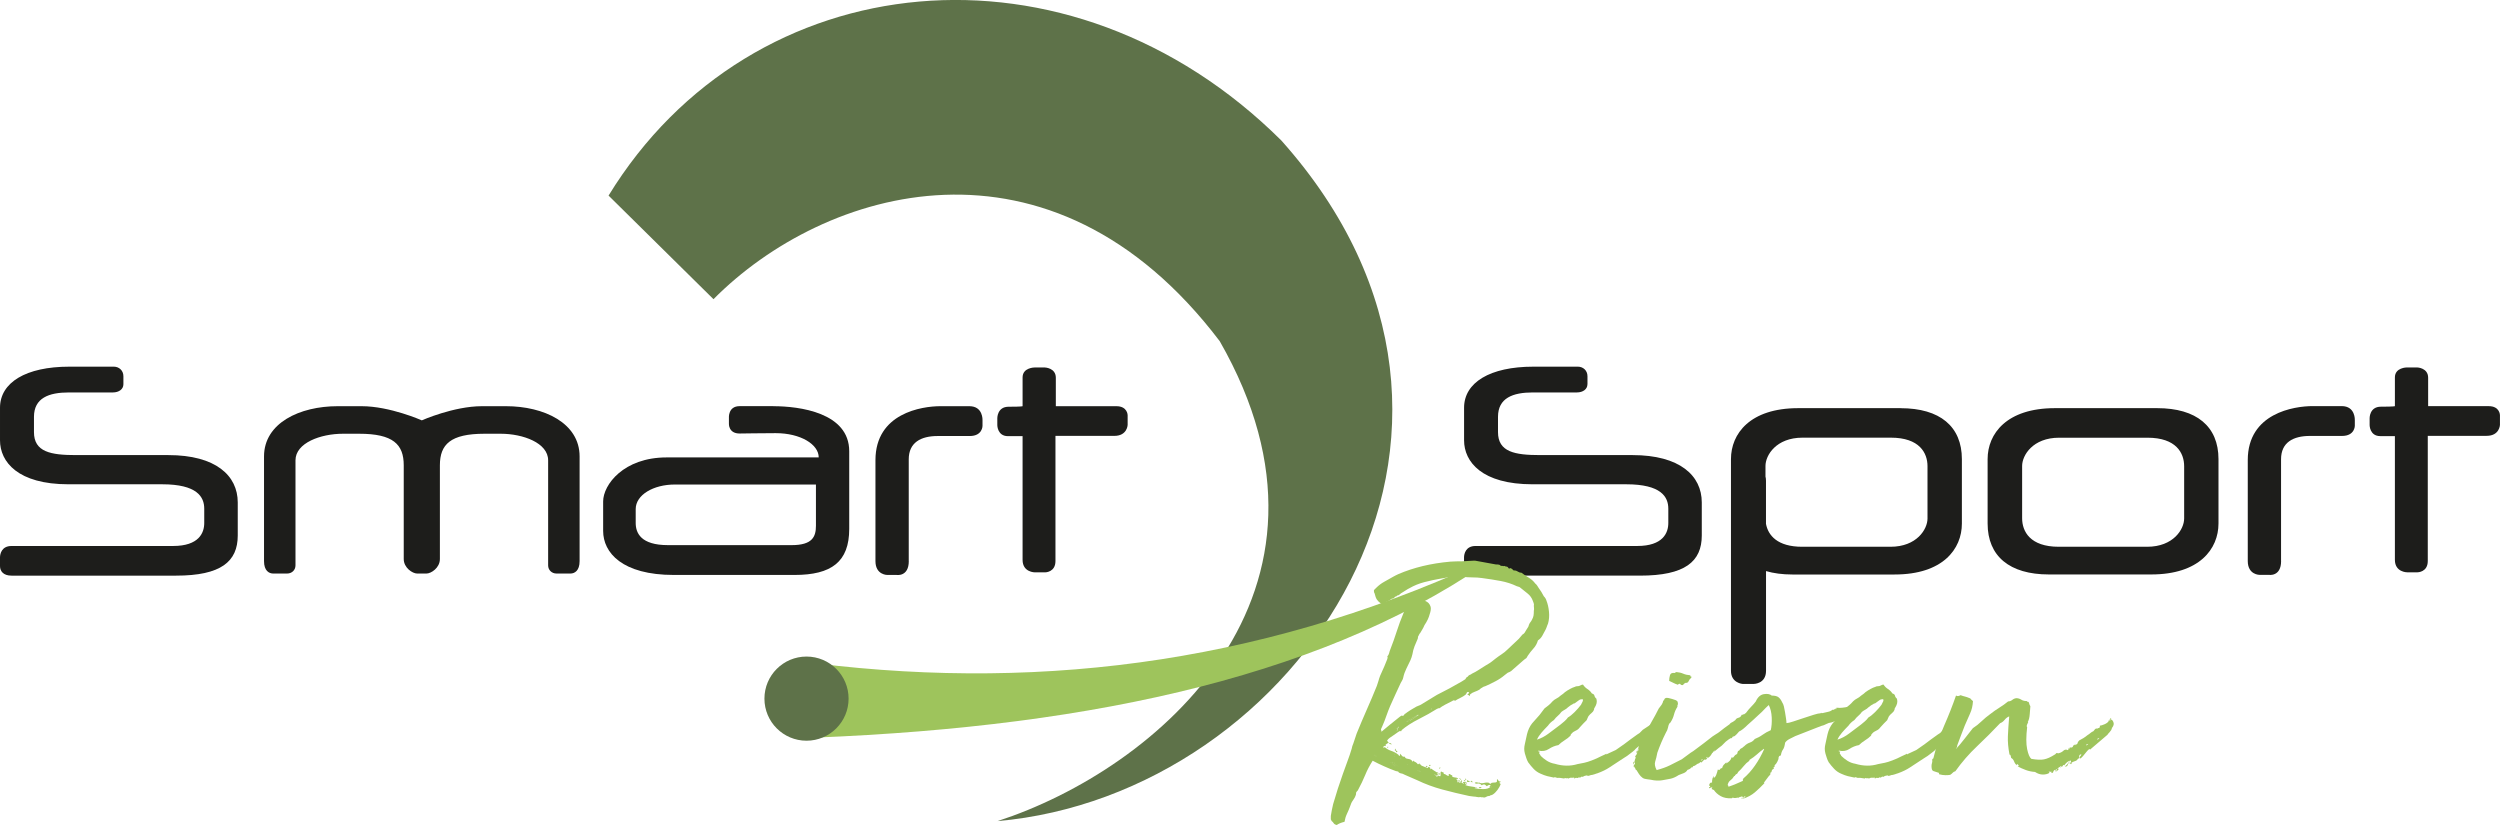 <?xml version="1.0" encoding="UTF-8"?>
<svg xmlns="http://www.w3.org/2000/svg" id="Ebene_1" version="1.1" viewBox="0 0 549 181.15">
  <path d="M27.1,84.41v-1.79c0-1.27-.97-2.1-2.1-2.1h-9.77c-9.55,0-15.23,3.48-15.23,9.03v7.14c0,4.75,3.94,9.66,15.02,9.66h20.59c7.67,0,9.24,2.76,9.24,5.36v3.15c0,2.17-1.18,5.04-6.83,5.04H2.52c-2.15,0-2.52,1.73-2.52,2.52v1.89c0,1.1.72,2.1,2.52,2.1h36.14c9.87,0,13.55-3.09,13.55-8.82v-7.25c0-5.91-4.85-10.4-15.23-10.4h-20.28c-5.57,0-9.24-.69-9.24-5.04v-3.36c0-4.14,3.26-5.36,7.67-5.36h9.66c1.31,0,2.31-.7,2.31-1.79Z" fill="#1d1d1b"></path>
  <path d="M92.64,125.95h1.01c1.01,0,2.95-1.24,2.95-3.19s0-15.19,0-20.59c0-4.58,2.33-6.92,9.79-6.92,2.02,0,1.48,0,3.57,0,4.9,0,10.41,2.02,10.41,5.83,0,3.81,0,22.07,0,23.08s.78,1.79,1.86,1.79h3.03c.93,0,2.02-.62,2.02-2.72s0-15.66,0-23-7.85-11.03-16.16-11.03c-4.12,0-2.1,0-5.28,0-6.22,0-13.21,3.11-13.21,3.11,0,0-6.99-3.11-13.21-3.11h-5.28c-8.31,0-16.16,3.69-16.16,11.03v23c0,2.1,1.09,2.72,2.02,2.72h3.03c1.09,0,1.86-.78,1.86-1.79v-23.08c0-3.81,5.52-5.83,10.41-5.83h3.57c7.46,0,9.79,2.33,9.79,6.92v20.59c0,1.94,1.94,3.19,2.95,3.19s1.01,0,1.01,0Z" fill="#1d1d1b"></path>
  <path d="M169.81,89.19h-7.38c-2.59,0-2.36,2.6-2.36,2.6v1.22s-.15,2.19,2.36,2.19c2.97,0,2.51-.08,7.92-.08s9.44,2.44,9.44,5.33h-33.41c-9.44,0-13.93,6.01-13.93,9.67v6.47c0,4.79,4.19,9.67,15.53,9.67h26.49c8.14,0,12.02-2.89,12.02-10.12v-17.05c0-8.49-10.96-9.89-16.67-9.89ZM179.18,115.45c0,2.4-.76,4.26-5.33,4.26h-27.17c-5.94,0-7.08-2.66-7.08-4.87v-3.04c0-3.12,3.88-5.4,8.6-5.4h30.98v9.06Z" fill="#1d1d1b"></path>
  <path d="M199.56,123.22v-22.36c0-3.65,2.62-5.11,6.36-5.11h7.04c2.8,0,2.8-2.22,2.8-2.22v-1.25s.16-3.08-2.89-3.08h-6.36c-4.07,0-14.26,1.53-14.26,11.85v22.17c0,3.06,2.6,3.04,2.6,3.04h2.02s2.7.46,2.7-3.04Z" fill="#1d1d1b"></path>
  <path d="M224.56,89.2v-6.31c0-2.19,2.63-2.19,2.63-2.19h2.26s2.41.07,2.41,2.26v6.24h13.29c2.48,0,2.48,1.99,2.48,1.99v2.12s-.07,2.41-2.92,2.41h-12.93v27.49c0,2.48-2.26,2.48-2.26,2.48h-2.26s-2.7.01-2.7-2.74v-27.17h-3.21c-2.34,0-2.34-2.41-2.34-2.41v-1.53s-.04-2.52,2.48-2.52c3.07,0,3.07-.12,3.07-.12Z" fill="#1d1d1b"></path>
  <path d="M500.92,123.2v-22.36c0-3.65,2.62-5.11,6.36-5.11h7.04c2.8,0,2.8-2.22,2.8-2.22v-1.25s.16-3.08-2.89-3.08h-6.36c-4.07,0-14.26,1.53-14.26,11.85v22.17c0,3.06,2.6,3.04,2.6,3.04h2.02s2.7.46,2.7-3.04Z" fill="#1d1d1b"></path>
  <path d="M525.92,89.19v-6.31c0-2.19,2.63-2.19,2.63-2.19h2.26s2.41.07,2.41,2.26v6.24h13.29c2.48,0,2.48,1.99,2.48,1.99v2.12s-.07,2.41-2.92,2.41h-12.93v27.49c0,2.48-2.26,2.48-2.26,2.48h-2.26s-2.7.01-2.7-2.74v-27.17h-3.21c-2.34,0-2.34-2.41-2.34-2.41v-1.53s-.04-2.52,2.48-2.52c3.07,0,3.07-.12,3.07-.12Z" fill="#1d1d1b"></path>
  <path d="M473.72,89.63h-22.47c-10.58,0-14.77,5.6-14.77,11.19v14.14c0,7.17,4.81,11.19,13.46,11.19h22.47c10.58,0,14.77-5.6,14.77-11.19v-14.14c0-7.17-4.81-11.19-13.46-11.19ZM479.64,105.29v8.57c0,2.36-2.36,6.21-8.13,6.21h-19.4c-6.31,0-8.05-3.37-8.05-6.27v-11.47c0-2.36,2.36-6.21,8.13-6.21h19.4c6.31,0,8.05,3.37,8.05,6.27v2.91Z" fill="#1d1d1b"></path>
  <path d="M417.36,89.63h-22.47c-10.58,0-14.77,5.6-14.77,11.19v46.49c0,2.71,2.56,2.88,2.56,2.88h2.45s2.69,0,2.69-2.88v-21.9c1.67.49,3.6.75,5.77.75h22.47c10.58,0,14.77-5.59,14.77-11.19v-14.14c0-7.17-4.81-11.19-13.46-11.19ZM423.28,105.29v8.57c0,2.36-2.36,6.21-8.13,6.21h-19.4c-5.42,0-7.47-2.49-7.94-5.04v-9.47c0-.35-.04-.65-.11-.92v-2.32c0-2.36,2.36-6.21,8.13-6.21h19.4c6.31,0,8.05,3.37,8.05,6.27v2.91Z" fill="#1d1d1b"></path>
  <path d="M219.01,180.33c35.1-11.37,80.52-50.11,48.84-105.41-37.15-48.96-86.93-33.66-111.17-9.22l-23.04-22.75c31.39-51.26,101.23-58.32,147.74-12.1,57.6,64.55,3.46,143.71-62.38,149.47Z" fill="#5e7249"></path>
  <path d="M329.46,121.54c-49.14,23.52-99.31,30.4-150.28,24.14v16.29c61.45-2.47,113.7-13.86,150.28-40.43Z" fill="#9ec45c"></path>
  <circle cx="177.11" cy="153.42" r="9.24" fill="#5e7249"></circle>
  <path d="M348.61,84.41v-1.79c0-1.27-.97-2.1-2.1-2.1h-9.77c-9.55,0-15.23,3.48-15.23,9.03v7.14c0,4.75,3.94,9.66,15.02,9.66h20.59c7.67,0,9.24,2.76,9.24,5.36v3.15c0,2.17-1.18,5.04-6.83,5.04h-35.51c-2.15,0-2.52,1.73-2.52,2.52v1.89c0,1.1.72,2.1,2.52,2.1h36.14c9.87,0,13.55-3.09,13.55-8.82v-7.25c0-5.91-4.85-10.4-15.23-10.4h-20.28c-5.57,0-9.24-.69-9.24-5.04v-3.36c0-4.14,3.26-5.36,7.67-5.36h9.66c1.31,0,2.31-.7,2.31-1.79Z" fill="#1d1d1b"></path>
  <g>
    <path d="M328.68,123.91c.1.05.2.07.32.07s.23.03.32.07l.29.22h.29c.09,0,.18.01.25.04.07.03.15.01.25-.04.1.1.22.14.36.14s.26.05.36.14c.05.05.12.14.22.29.09.05.17.04.21-.04s.14-.06.29.04c.1,0,.19.06.29.18.09.12.19.2.29.25h.29c.24.05.47.14.68.29.22.14.47.22.75.22.48.38,1,.74,1.58,1.08.57.34,1.05.77,1.43,1.29.14.1.27.24.4.43.12.19.23.36.32.5.43.57.81,1.2,1.15,1.86.29.29.48.6.57.93.29.72.48,1.54.57,2.48s.02,1.81-.22,2.62c-.05.1-.1.2-.14.32-.05.12-.1.25-.14.39-.05.14-.1.26-.14.36-.05.1-.1.19-.14.29-.24.48-.48.92-.72,1.33-.24.41-.55.73-.93.97-.19.67-.51,1.26-.97,1.76-.46.5-.87,1.04-1.26,1.61l-.29.5-.5.36-2.87,2.51c-.14.1-.26.17-.36.21-.1.05-.22.1-.36.14l-.65.5c-.62.53-1.29.98-2.01,1.36-.72.38-1.46.74-2.22,1.08-.38.1-.65.22-.79.36-.14.05-.34.19-.57.43-.34.19-.68.35-1.04.47-.36.12-.68.3-.97.54-.05.05-.07.12-.07.22s-.05.14-.14.14c-.05-.09-.11-.15-.18-.18-.07-.02-.16-.06-.25-.11.09-.14.19-.23.29-.25.1-.02.12-.11.07-.25-.05-.05-.1-.06-.14-.04-.05.03-.12.01-.22-.04-.14.14-.19.26-.14.36h-.14s-.07.12-.07.22c-.38.29-.78.53-1.18.72-.41.19-.8.41-1.18.65-.1-.1-.19-.13-.29-.11-.1.03-.22.08-.36.18-.48.24-.97.49-1.47.75-.5.26-.94.54-1.33.83-.1-.05-.17-.05-.22,0s-.12.07-.21.07c-1.29.81-2.65,1.58-4.09,2.3s-2.73,1.55-3.87,2.51c.05.05.08.04.11-.04.02-.07.04-.08.04-.04,0,.1-.05.17-.14.22-.1.05-.17.03-.22-.07-.29.14-.55.31-.79.5s-.48.36-.72.5c-.29.19-.55.37-.79.54-.24.17-.43.37-.57.61.05.1.17.24.36.43-.29.14-.53.31-.72.5.05,0,.07.07.07.22-.1.05-.18.06-.25.04s-.08-.06-.04-.11c-.05.05-.1.1-.14.14-.05.05-.1.12-.14.21-.05,0,.02.05.22.14.05-.05.07-.12.07-.21.38.38.86.67,1.43.86.57.19,1.08.46,1.51.79.1.05.15.11.18.18.02.07.08.13.18.18.09-.1.14-.19.14-.29s.02-.17.07-.21c.1.19.22.36.36.5s.33.19.57.14c.1.29.31.44.65.47.33.03.62.13.86.32.05.05.07.1.07.14,0,.05.05.1.14.14.09,0,.13-.02.11-.07-.03-.05-.01-.09.04-.14.05.1.15.18.32.25s.3.16.4.25c.09.05.15.11.18.18s.06.11.11.11c.1.05.17.02.22-.07.05-.1.12-.1.22,0v.14c.09.05.14.03.14-.07.05.19.16.31.32.36.17.05.35.12.54.22l.79.29v-.29c.14.14.24.14.29,0,0,.1.04.16.11.18s.11.06.11.11c.05.05.05.1,0,.14-.05.05-.05.07,0,.07.09.05.14.05.14,0s.05-.07.14-.07c.14.14.32.28.54.4.21.12.42.25.61.39.24,0,.36.07.36.22-.1.1-.16.1-.18,0s-.08-.12-.18-.07c.05.1.13.18.25.25s.13.16.04.25c-.05,0-.06-.04-.04-.11.02-.07.01-.08-.04-.04-.1,0-.13.03-.11.07.02.05-.01.1-.11.14-.1-.09-.18-.14-.25-.14s-.16-.05-.25-.14c0,.1.05.16.14.18.1.03.19.06.29.11,0,.1.01.18.04.25.02.07.08.08.18.04.05-.05.03-.08-.04-.11-.07-.03-.09-.06-.04-.11.09-.09.2-.11.32-.04.12.07.25.11.4.11.05-.14.06-.32.04-.54-.03-.22.01-.4.11-.54.1.1.2.16.32.18.12.03.23.08.32.18,0,.05-.01.07-.04.07-.03,0-.04.05-.04.14.24,0,.43.07.57.21.14.14.33.22.57.22.05-.05.05-.09,0-.14-.05-.05-.05-.12,0-.21.14-.1.28-.07.4.07.12.14.25.17.39.07-.1.19-.08.32.04.4.12.07.26.12.43.14.17.02.32.05.47.07.14.02.24.11.29.25-.05.1-.11.11-.18.04s-.13-.08-.18-.04c0,.1.05.17.14.22.09.05.14.14.14.29,0,.05-.01.08-.04.11-.03.02-.04.06-.04.11h.29c.05-.1.05-.17,0-.21-.05-.05-.05-.12,0-.22.24,0,.31.07.22.22-.1.14-.14.24-.14.29.19.05.33.02.43-.07,0-.05-.04-.07-.11-.07s-.06-.05.04-.14c0,.05.02.07.07.07.05-.1.07-.18.07-.25s.02-.13.07-.18c0,.05.01.12.03.22.02.09.04.19.04.29,0,.05-.01.07-.04.07s-.03.02-.03.07v.07c.29.1.48.14.57.14,0-.1-.05-.14-.14-.14s-.14-.05-.14-.14c.1-.1.29-.1.57,0,.05,0,.12.02.22.07s.14.1.14.14c-.1.1-.19.1-.29,0s-.14-.05-.14.14c.05.05.11.05.18,0,.07-.05.11-.03.11.07s-.04.13-.11.11c-.07-.03-.11.01-.11.11.38.14.81.24,1.29.29.48.05.91.14,1.29.29-.1.05-.2.05-.32,0-.12-.05-.2-.03-.25.07.53.14,1.16.21,1.9.21s1.28-.17,1.61-.5c-.05-.05-.08-.04-.11.04s-.06.06-.11-.04c0-.1.05-.17.14-.22s.12-.1.07-.14c-.29-.1-.55-.02-.79.22-.1-.05-.2-.13-.32-.25-.12-.12-.28-.16-.47-.11-.1,0-.16.02-.18.07-.02.05-.08.07-.18.07-.05,0-.1-.04-.14-.11-.05-.07-.1-.11-.14-.11-.1-.1-.18-.13-.25-.11-.07.02-.16.01-.25-.04l.14-.29c.24.24.6.3,1.08.18.48-.12.86-.13,1.15-.04.14.14.24.22.29.22s.1-.03.14-.07l.14-.14c.24-.05.47-.07.68-.07s.37-.05.47-.14c.05-.1.06-.2.04-.32-.02-.12-.01-.23.04-.32.1.1.19.22.29.36.09.14.26.21.5.21,0,.1-.05.14-.14.14s-.14.05-.14.14c.05.14.14.22.29.22-.14.43-.38.87-.72,1.33-.34.45-.69.8-1.08,1.04-.19.09-.33.14-.43.14-.05,0-.08.02-.11.07s-.08.07-.18.07c-.24,0-.48.07-.72.22s-.48.17-.72.07h-.36c-.1-.05-.18-.06-.25-.04-.07.02-.16.04-.25.04-.14,0-.31-.03-.5-.07-.19-.05-.38-.07-.57-.07l-1.08-.14c-2.01-.43-3.98-.91-5.92-1.43-1.94-.53-3.74-1.2-5.42-2.01l-2.8-1.22-.43-.21c-.19-.05-.38-.1-.57-.14-.19-.05-.34-.17-.43-.36h-.14s-.01-.06-.04-.04c-.02.03-.04.01-.04-.03h-.22c-.91-.33-1.79-.69-2.65-1.08-.86-.38-1.7-.79-2.51-1.22-.67,1.05-1.22,2.1-1.65,3.16-.43,1.05-.96,2.15-1.58,3.3-.05.1-.11.17-.18.22-.07.05-.13.12-.18.21-.05.1-.07.26-.07.5-.14.48-.36.91-.65,1.29-.29.38-.5.84-.65,1.36-.19.53-.42,1.06-.68,1.61-.26.55-.44,1.14-.54,1.76-.76.19-1.34.43-1.72.72-.29-.1-.48-.19-.57-.29l-.22-.29.07.07-.07-.07c-.1-.1-.18-.2-.25-.32-.07-.12-.15-.23-.25-.32v-.79c.05-.38.12-.8.22-1.26.1-.46.19-.9.29-1.33.34-1.15.68-2.28,1.04-3.41.36-1.12.73-2.21,1.11-3.26.34-.96.67-1.88,1-2.76.33-.88.65-1.8.93-2.76.05-.33.17-.72.36-1.15l.72-2.15c.72-1.77,1.46-3.51,2.22-5.24.76-1.72,1.51-3.47,2.22-5.24.14-.38.26-.75.36-1.11.09-.36.21-.73.36-1.11l.93-2.08c.09-.24.2-.5.32-.79s.23-.55.32-.79c.1-.24.1-.43,0-.57.19-.19.32-.43.4-.72.07-.29.15-.55.25-.79.53-1.34,1-2.68,1.43-4.02.43-1.34.91-2.63,1.43-3.87.1-.24.18-.5.25-.79.07-.29.15-.57.25-.86.09-.29.17-.58.21-.9s.1-.63.14-.97c.19-.05.31-.1.36-.14s.14-.07.29-.07c.1,0,.18-.02.25-.07.07-.05.13-.02.18.07.09.05.17.12.22.22.05.1.09.17.14.22.1.05.17.06.22.04.05-.02.12-.04.22-.04.72.1,1.4.25,2.04.47s1.06.66,1.25,1.33c.05.24.05.5,0,.79-.05.29-.12.55-.21.79-.19.77-.57,1.58-1.15,2.44-.14.34-.3.65-.47.93-.17.29-.32.55-.47.79-.1.1-.17.19-.21.29-.05.1-.1.19-.14.29-.1.1-.14.22-.14.36s-.02.26-.07.36c-.24.53-.47,1.06-.68,1.61s-.37,1.14-.47,1.76c-.05.24-.11.46-.18.65s-.16.41-.25.65c-.29.62-.59,1.24-.9,1.86-.31.62-.54,1.27-.68,1.94-.05.24-.13.46-.25.65-.12.19-.23.38-.32.57-.38.81-.77,1.64-1.15,2.48-.38.84-.77,1.69-1.15,2.55-.29.67-.56,1.39-.83,2.15-.26.77-.56,1.53-.9,2.3l-.29.65c0,.1.02.19.07.29.05.1.05.19,0,.29.62-.53,1.25-1.05,1.9-1.58.65-.53,1.3-1.05,1.97-1.58.05-.05.15-.13.32-.25s.28-.18.32-.18c.09,0,.13.02.11.07-.03.05.01.05.11,0,.1,0,.17-.05.22-.14s.12-.19.22-.29c.09-.05.17-.08.22-.11.05-.02.12-.08.21-.18l.43-.29c.09-.05.17-.1.21-.14.05-.05.12-.09.22-.14l1.22-.72,1-.43,3.52-2.15c.96-.48,1.88-.96,2.76-1.43.88-.48,1.78-.98,2.69-1.51l.79-.5.29-.43c.1-.1.19-.14.29-.14.05-.14.09-.22.14-.22.1-.09.22-.17.36-.21s.26-.12.36-.22c.53-.24,1.04-.53,1.54-.86.5-.33.99-.65,1.47-.93l.72-.43c.24-.14.48-.31.72-.5.24-.19.48-.38.72-.57.43-.33.88-.66,1.36-.97.48-.31.91-.66,1.29-1.04l2.51-2.37.79-.93c.19-.09.35-.23.47-.39.12-.17.23-.35.32-.54l.5-.79.14-.43c.09-.24.2-.43.32-.57s.23-.31.32-.5c.19-.33.31-.65.36-.93.05-.29.07-.65.07-1.08.05-.19.06-.37.04-.54s-.04-.35-.04-.54c.05-.19.04-.38-.03-.57-.07-.19-.13-.36-.18-.5-.24-.67-.63-1.22-1.18-1.65-.55-.43-1.09-.86-1.61-1.29-.1-.1-.21-.15-.36-.18-.14-.02-.26-.06-.36-.11-1.1-.53-2.28-.91-3.55-1.15-1.27-.24-2.64-.45-4.12-.65-.67-.1-1.36-.14-2.08-.14s-1.46-.05-2.22-.14c-.77-.05-1.51-.05-2.22,0-.38,0-.77.05-1.15.14-.38.1-.77.17-1.15.22-1.39.24-2.67.51-3.84.82-1.17.31-2.26.75-3.26,1.33-.29.14-.54.29-.75.43-.22.14-.44.29-.68.43-.29.14-.55.33-.79.57-.1.1-.19.14-.29.14s-.19.05-.29.14c-.05.1-.1.13-.14.11-.05-.02-.1-.01-.14.04-.14.05-.24.14-.29.29-.14.1-.28.14-.39.14s-.23.05-.32.14c-.14.14-.3.25-.47.32-.17.07-.37.18-.61.32-.19.14-.38.25-.57.32-.19.07-.38.06-.57-.04-.38-.29-.67-.57-.86-.86-.19-.29-.36-.74-.5-1.36-.1-.14-.14-.27-.14-.39v-.32l.5-.5c.53-.53,1.11-.97,1.76-1.33.65-.36,1.3-.73,1.97-1.11.19-.1.37-.19.54-.29.17-.09.37-.19.61-.29,1.67-.72,3.45-1.3,5.34-1.76,1.89-.45,3.91-.78,6.06-.97.29,0,.57-.01.86-.04.29-.02.57-.03.86-.03h.79l2.51-.14h.43l4.73.86ZM292.24,179.93c.05.1.1.19.14.29.05.1.17.22.36.36-.1-.1-.18-.2-.25-.32-.07-.12-.15-.23-.25-.32ZM301.71,165.87s.02.07.07.07l.07.07h.07s.12.05.21.14h.07v-.14c-.05-.1-.12-.17-.21-.22-.1-.05-.19-.02-.29.07ZM301.93,166.01s.12.05.21.14h.07v-.14c-.05-.1-.12-.17-.21-.22-.1-.05-.19-.02-.29.07,0,.05.02.07.07.07l.07.07h.07ZM302.64,166.3l-.07.07s-.12-.07-.22-.07c-.05.05-.07.1-.07.14h.07c0,.1.1.1.29,0v-.14ZM302.64,166.3l-.07.07s-.12-.07-.22-.07c-.05.05-.07.1-.07.14h.07c0,.1.1.1.29,0v-.14ZM304.87,164.01s-.01.08-.04.11c-.03.03-.04.06-.04.11-.1.05-.13,0-.11-.14.02-.14.08-.17.18-.07ZM305.3,165.94c-.1.05-.18.03-.25-.07-.07-.09-.16-.14-.25-.14h-.07c0,.1.02.14.07.14.05.24.19.38.43.43.05-.05.07-.14.07-.29v-.07ZM305.3,165.94c-.1.05-.18.03-.25-.07-.07-.09-.16-.14-.25-.14h-.07c0,.1.02.14.07.14.05.24.19.38.43.43.05-.05.07-.14.07-.29v-.07ZM305.58,163.5c-.24-.05-.46-.17-.65-.36.14,0,.29.02.43.07s.22.14.22.29ZM304.94,165.51c.09,0,.19.03.29.11s.22.09.36.04c-.05,0-.12-.05-.22-.14-.05,0-.07-.01-.07-.04s-.02-.04-.07-.04c-.19,0-.29.02-.29.07ZM304.94,165.51c.09,0,.19.03.29.11s.22.09.36.04c-.05,0-.12-.05-.22-.14-.05,0-.07-.01-.07-.04s-.02-.04-.07-.04c-.19,0-.29.02-.29.07ZM306.09,168.17c.1.05.14,0,.14-.14l.07-.07h.07v.07s-.01.07-.04.07c-.03,0-.04.03-.04.07v.14s.02.07.07.07h.14v-.07l-.14-.29v-.21l-.07-.07v-.07s.02-.1.07-.14c-.05,0-.08-.01-.11-.04-.03-.02-.06-.04-.11-.04l-.29-.14c0,.19-.05.29-.14.29v-.14s-.11-.01-.18-.04c-.07-.02-.13-.04-.18-.04,0,.05.02.1.07.14.24.24.45.34.65.29v.07s.02.07.07.07c0,.14-.03.22-.07.22ZM306.09,167.88s.02.07.07.07c0,.14-.03.22-.07.22.1.05.14,0,.14-.14l.07-.07h.07v.07-.21l-.07-.07v-.07s.02-.1.07-.14c-.05,0-.08-.01-.11-.04-.03-.02-.06-.04-.11-.04l-.29-.14c0,.19-.05.29-.14.29v-.14s-.11-.01-.18-.04c-.07-.02-.13-.04-.18-.04,0,.05.02.1.07.14.24.24.45.34.65.29v.07ZM306.66,166.88c0-.14.02-.24.07-.29h-.14c-.24-.09-.44-.19-.61-.29s-.35-.19-.54-.29c.05.14.17.31.36.5l.43.22s.1.07.14.07h.07s.07.01.07.04.02.04.07.04c.05.05.1.07.14.07l-.07-.07ZM306.66,166.88c0-.14.02-.24.07-.29h-.14c-.24-.09-.44-.19-.61-.29s-.35-.19-.54-.29c.05.14.17.31.36.5l.43.22s.1.07.14.07h.07s.07.01.07.04.02.04.07.04c.05.05.1.07.14.07l-.07-.07ZM305.44,166.95c.1.05.17.1.22.14.05.05.12.1.21.14h.14v-.07c-.1-.05-.19-.12-.29-.21-.1-.1-.19-.1-.29,0ZM305.44,166.95c.1.05.17.1.22.14.05.05.12.1.21.14h.14v-.07c-.1-.05-.19-.12-.29-.21-.1-.1-.19-.1-.29,0ZM306.09,165.51s.02.1.07.14h.22v-.14l-.07-.07s-.07-.01-.07-.04-.03-.04-.07-.04l-.07.07v.07ZM306.37,165.51l-.07-.07s-.07-.01-.07-.04-.03-.04-.07-.04l-.07.07v.07s.02.1.07.14h.22v-.14ZM306.16,166.09l.07.07s.02.07.07.07c.09.1.19.14.29.14.05.05.12.07.22.07h.22l.14-.07-.86-.29h-.14ZM306.3,166.09h-.14l.07.07s.02.07.07.07c.09.1.19.14.29.14.05.05.12.07.22.07h.22l.14-.07-.86-.29ZM306.23,160.78c.14-.1.3-.18.47-.25s.28-.25.32-.54l-.79.79ZM306.23,160.78c.14-.1.29-.18.43-.25.14-.07.24-.23.29-.47l-.72.72ZM306.37,164.36c.09.14.17.28.21.4s.14.2.29.25c0,.14-.1.19-.29.14,0-.24-.1-.36-.29-.36,0-.09.01-.17.04-.21.02-.05.04-.12.04-.22ZM306.37,168.02s-.01.07-.04.07c-.03,0-.04.03-.04.07v.14s.02.07.07.07h.14v-.07l-.14-.29ZM306.52,159.85l.07.07h.07c.24.1.43-.02.57-.36-.05,0-.07.03-.07.07v-.07c-.14.1-.36.19-.65.29ZM307.16,159.56c-.14.1-.36.19-.65.29l.07.07h.07c.19,0,.33-.07.43-.22,0-.05.01-.07.04-.07.02,0,.04-.02.04-.07ZM306.73,167.95c0,.14.12.26.36.36h.43c0,.1.02.17.07.22,0,.1.05.14.14.14l.07.07c.09,0,.14-.02.14-.07l.07-.07c-.24-.09-.44-.24-.61-.43-.17-.19-.39-.29-.68-.29v.07ZM307.52,168.31c0,.1.02.17.07.22,0,.1.05.14.14.14l.07.07c.09,0,.14-.02.14-.07l.07-.07c-.24-.09-.44-.24-.61-.43-.17-.19-.39-.29-.68-.29v.07c0,.14.12.26.36.36h.43ZM308.45,167.59l-.14-.14s-.07-.01-.07-.04-.02-.04-.07-.04l-.5-.36c-.1,0-.17-.02-.22-.07l-.65-.22v.07c.24.19.5.34.79.43.29.1.57.22.86.36ZM308.45,167.59l-.14-.14s-.07-.01-.07-.04-.02-.04-.07-.04l-.5-.36c-.1,0-.17-.02-.22-.07l-.65-.22v.07c.24.19.5.34.79.43.29.1.57.22.86.36ZM307.52,166.73s.02.07.07.07h.14v-.07l-.07-.14s-.07-.02-.07-.07c0,.05-.01.08-.04.11-.02.03-.04.06-.04.11ZM307.74,166.73l-.07-.14h-.07s-.01.07-.04.07-.04.03-.04.07.02.07.07.07h.14v-.07ZM308.81,167.09l-.43-.21h-.07c-.1,0-.18-.01-.25-.04-.07-.02-.13-.04-.18-.04,0,.05.05.07.14.07.09.1.21.17.36.21.14.05.29.12.43.22.05,0,.08.01.11.04.02.03.06.04.11.04h.14l-.36-.29ZM308.81,167.09l-.43-.21h-.07c-.1,0-.18-.01-.25-.04-.07-.02-.13-.04-.18-.04,0,.05.05.07.14.07.09.1.21.17.36.21.14.05.29.12.43.22.05,0,.08.01.11.04.02.03.06.04.11.04h.14l-.36-.29ZM308.95,167.95s.1-.02.14-.07h-.14l-.14-.14h-.07v.21h.21ZM308.95,167.95l.07-.07h-.07l-.14-.14h-.07v.21h.21ZM309.53,158.27h.07c.38-.19.73-.41,1.04-.65.31-.24.63-.45.97-.65-.1.05-.19.07-.29.07.05,0,.12-.05.22-.14l-.07.07h-.07s-.1.02-.14.07l-1.22.65-.14.14h-.14s-.02.07-.07.07l-.36.21-.14.14-.29.22.65-.22ZM309.46,158.27h.14l.14-.14.43-.21.79-.57.21-.21s.1-.02.14-.07l.14-.07h-.07l-.14.07-1.22.65-.07.07s-.08.01-.11.04-.06.04-.11.04c0,.05-.02.07-.07.07l-.36.21-.14.14-.29.22.57-.22ZM309.1,169.03l.07.07s.07.05.07.14h.22v-.07s-.07-.05-.07-.14c-.05,0-.07-.01-.07-.04s-.03-.04-.07-.04c0-.05-.05-.07-.14-.07l-.07.07v.07h.07ZM309.1,169.03l.07.07s.07.05.07.14h.22v-.07s-.07-.05-.07-.14c-.05,0-.07-.01-.07-.04s-.03-.04-.07-.04c0-.05-.05-.07-.14-.07l-.07.07v.07h.07ZM310.32,168.17c.19.1.36.18.5.25s.31.13.5.18v-.07s-.01-.08-.04-.11-.04-.08-.04-.18c-.29,0-.48-.02-.57-.07h-.36ZM311.25,168.24c-.29,0-.48-.02-.57-.07h-.36c.19.1.36.18.5.25s.31.13.5.18v-.07s-.01-.08-.04-.11-.04-.08-.04-.18ZM311.39,170.25h.07l.07.14h.29-.07v-.07s-.07-.01-.07-.04c0-.02-.03-.04-.07-.04l-.14-.14h-.07s-.05-.07-.14-.07h-.29l.43.21ZM311.39,170.25h.07l.07.14h.29-.07v-.07s-.07-.01-.07-.04c0-.02-.03-.04-.07-.04l-.14-.14h-.07s-.05-.07-.14-.07h-.29l.43.21ZM311.83,169.53s.07-.02.07-.07h.07l.07-.07s-.17-.05-.36-.14c-.05,0-.12-.05-.22-.14h-.14l-.07.07.07.07.14.07s.02.07.07.07c0,.05.01.07.04.07s.04.03.04.07h.22ZM311.39,169.1h-.07l-.07.07.07.07.14.07s.02.07.07.07c0,.05.01.07.04.07s.04.03.04.07h.22s.07-.02.07-.07h.07l.07-.07s-.17-.05-.36-.14c-.05,0-.12-.05-.22-.14h-.07ZM312.33,169.46c-.1.19-.14.26-.14.22v.07l.07.07s.1.07.14.07h.07v-.14c-.14-.14-.19-.22-.14-.22v-.07ZM312.33,169.46c-.1.19-.14.26-.14.22v.07l.07.07s.1.07.14.07h.07v-.14c-.14-.14-.19-.22-.14-.22v-.07ZM312.47,168.74c-.14.14-.17.24-.07.29l.07-.07c0,.1.05.14.14.14h.29s.07-.01.07-.04.02-.04.07-.04c-.1-.1-.19-.14-.29-.14s-.19-.05-.29-.14ZM312.47,168.74c-.14.14-.17.24-.07.29l.07-.07c0,.1.05.14.14.14h.29s.07-.01.07-.04.02-.04.07-.04c-.1-.1-.19-.14-.29-.14s-.19-.05-.29-.14ZM312.54,170.32c.09.1.17.14.21.14l.36.22c0-.1-.03-.17-.07-.22l-.07-.07v-.07h-.07c-.1,0-.14-.02-.14-.07-.1,0-.17-.02-.21-.07v.14ZM312.54,170.32c.09.1.17.14.21.14l.36.22c0-.1-.03-.17-.07-.22l-.07-.07v-.07h-.07c-.1,0-.14-.02-.14-.07-.1,0-.17-.02-.21-.07v.14ZM312.9,169.96c-.1,0-.17-.02-.22-.07h-.07v-.14.22h.07l.07.07h.07v.07h.07l.07-.07h.07l.07-.07h-.22ZM312.9,169.96c-.1,0-.17-.02-.22-.07h-.07v-.14.22h.07l.07.07h.07v.07h.07l.07-.07h.07l.07-.07h-.22ZM313.4,168.45c-.1,0-.16-.02-.18-.07-.03-.05-.08-.1-.18-.14.1-.05.2-.06.32-.04.12.03.13.11.03.25ZM313.55,170.1c0,.1.02.14.07.14v.14h.22v-.29h-.07s-.03.07-.07.07-.07-.02-.07-.07h-.07ZM313.55,170.1c0,.1.02.14.07.14v.14h.22v-.29h-.07s-.03.07-.07.07-.07-.02-.07-.07h-.07ZM313.62,170.68l.14.07h.07v-.14l-.07-.07s-.05-.07-.14-.07v.22ZM313.62,170.68l.14.07h.07v-.14l-.07-.07s-.05-.07-.14-.07v.22ZM313.98,170.61s-.03.07-.07.07c0,.05-.03.07-.07.07-.05.05-.07.09-.07.14l.22.14v-.07l.07-.14v-.22h-.07ZM313.98,170.61s-.03.07-.07.07c0,.05-.03.07-.07.07-.05.05-.07.09-.07.14l.22.14v-.07l.07-.14v-.22h-.07ZM314.19,168.02c-.1.14-.19.22-.29.22-.1-.1-.1-.18,0-.25.09-.07.19-.06.29.04ZM314.19,155.83c.1,0,.17-.02.22-.07.05-.05.05-.09,0-.14l-.07.07v-.07l-.21.21h.07ZM314.19,155.83c.19,0,.24-.05.14-.14v-.07l-.21.21h.07ZM314.48,169.82s-.14-.07-.29-.07v.07c0,.1.07.14.22.14l.07-.07v-.07ZM314.48,169.82s-.14-.07-.29-.07v.07c0,.1.07.14.22.14l.07-.07v-.07ZM315.7,170.68c.1,0,.16.02.18.07.02.05.08.07.18.07h.14v-.14h-.07c-.19-.1-.31-.14-.36-.14l-.07.14ZM316.2,170.68h-.07c-.19-.1-.31-.14-.36-.14l-.07.14c.1,0,.16.02.18.07.02.05.08.07.18.07h.14v-.14ZM316.13,170.1c-.1,0-.14-.02-.14-.07s-.03-.1-.07-.14c.05-.1.12-.11.22-.04.09.07.09.16,0,.25ZM316.41,168.67h-.21v.14h-.14c0-.09.01-.15.04-.18.02-.02.04-.06.04-.11l.29.14ZM317.99,171.11s-.02-.07-.07-.07v-.07h-.07l-.07-.07h-.07l-.07-.07h-.22l-.29-.14s-.01.07-.04.07c-.03,0-.04.02-.04.07v.07c.14.14.19.22.14.22h.22v-.14c.14,0,.24.05.29.14h.07v.22s.02-.05.07,0h.14l.14.22v-.22s.05-.07.14-.07l.07-.07s.02.07.07.07c0,.1.02.17.07.22.05,0,.09.02.14.07h.21c.19.09.33.19.43.29l.21-.36h-.21l-.07-.07c-.1,0-.17-.03-.22-.07-.05,0-.1-.03-.14-.07h-.07s-.1-.03-.14-.07h-.14c-.1-.05-.22-.07-.36-.07l-.14.14v-.14ZM317.99,171.11s-.02-.07-.07-.07v-.07h-.07l-.07-.07h-.07l-.07-.07h-.22l-.29-.14s-.01.07-.04.07c-.03,0-.04.02-.04.07v.07c.14.14.19.22.14.22h.22v-.14c.14,0,.24.05.29.14h.07v.22s.02-.05.07,0h.14l.14.22v-.22s.05-.07.14-.07l.07-.07s.02.07.07.07c0,.1.02.17.07.22.05,0,.09.02.14.07h.21c.19.09.33.19.43.29l.21-.36h-.21l-.07-.07c-.1,0-.17-.03-.22-.07-.05,0-.1-.03-.14-.07h-.07s-.1-.03-.14-.07h-.14c-.1-.05-.22-.07-.36-.07l-.14.14v-.14ZM317.56,170.68s.02-.1.07-.14h.07s.08.01.11.04c.02.02.06.04.11.04l-.14-.14h-.07c-.1,0-.14-.05-.14-.14,0,.05-.03.1-.07.14v.14s.02.07.07.07ZM317.56,170.68s.02-.1.07-.14h.07s.08.01.11.04c.02.02.06.04.11.04l-.14-.14h-.07c-.1,0-.14-.05-.14-.14,0,.05-.03.1-.07.14v.14s.02.07.07.07ZM318.85,170.82s-.14-.07-.29-.07l-.07.07v.07h.14s.09.02.14.07h.22s.12.07.22.07l.21.14s-.02-.07-.07-.07c0-.05-.03-.1-.07-.14-.1-.1-.17-.14-.22-.14h-.22ZM318.85,170.82s-.14-.07-.29-.07l-.07.07v.07h.14s.09.02.14.07h.22s.12.07.22.07l.21.14s-.02-.07-.07-.07c0-.05-.03-.1-.07-.14-.1-.1-.17-.14-.22-.14h-.22ZM320.79,171.32c-.1-.1-.16-.17-.18-.22-.03-.05-.11-.07-.25-.07.1-.1.2-.11.32-.04.12.07.15.18.11.32ZM321.01,172.18c.1.09.19.14.29.14h.22l.14-.14s-.07-.03-.07-.07c-.19,0-.31.02-.36.07h-.22ZM321.01,172.18c.1.09.19.14.29.14h.22l.14-.14s-.07-.03-.07-.07c-.19,0-.31.02-.36.07h-.22ZM321.79,171.61c-.1,0-.16-.02-.18-.07-.03-.05-.09-.07-.18-.07.05-.14.13-.18.25-.11.12.07.15.15.11.25ZM321.79,171.03c.1-.1.16-.06.18.11s-.04.2-.18.11v-.22ZM322.23,171.32c.09.09.22.15.36.18.14.02.19.08.14.18-.1,0-.19.01-.29.04-.1.02-.19.01-.29-.04.05-.05.05-.1,0-.14-.05-.05-.03-.12.07-.22ZM323.37,171.68s-.02.1-.07.14l-.36-.22c.05-.14.12-.18.22-.11.09.07.17.13.21.18ZM324.09,171.75c.1.05.2.07.32.07s.18.05.18.14-.1.14-.29.14-.34-.05-.43-.14c0-.1.04-.13.11-.11.07.02.11-.01.11-.11ZM325.38,172.9c-.1.09-.2.15-.32.18-.12.02-.23-.01-.32-.11.1-.14.31-.17.65-.07ZM327.61,172.68s-.03-.07-.07-.07v.07c-.1.1-.14.19-.14.29h.07l.07-.07.07-.07v-.14ZM327.46,172.97l.07-.07.07-.07v-.14s-.03-.07-.07-.07v.07c-.1.1-.14.19-.14.29h.07Z" fill="#9ec45c"></path>
    <path d="M361.96,161.78c.09.14-.07.38-.5.72-.43.33-.86.72-1.29,1.15-.1.05-.31.22-.65.5-.34.29-.53.48-.57.57l-.43.36-1.22.93-.57.36-1,.65c-.81.53-1.58,1.03-2.3,1.51s-1.6.91-2.65,1.29c-.05,0-.13.02-.25.07-.12.05-.25.1-.39.14-.19.05-.36.1-.5.14-.19,0-.36.04-.5.11s-.34.11-.57.11c-.05,0-.03-.05.07-.14-.24.05-.43.08-.57.11-.14.03-.31.11-.5.25-.14-.1-.28-.08-.4.04-.12.12-.28.13-.47.04-.1.14-.24.19-.43.14-.19-.05-.36,0-.5.14-.1-.05-.12-.08-.07-.11s.02-.06-.07-.11c-.14.05-.32.06-.54.04-.21-.03-.44.04-.68.18-.14-.1-.25-.12-.32-.07-.07.05-.23.02-.47-.07l-.07.14c-.72-.14-1.24-.19-1.58-.14-.19-.05-.34-.1-.43-.14-.1-.05-.19-.03-.29.07-.53-.1-1.02-.2-1.47-.32-.46-.12-.94-.3-1.47-.54-.57-.24-1.08-.59-1.51-1.04-.43-.45-.84-.94-1.22-1.47-.19-.33-.33-.67-.43-1-.09-.33-.19-.65-.29-.93-.1-.38-.14-.73-.14-1.04s.05-.66.14-1.04c.1-.53.25-1.24.47-2.15.22-.91.59-1.7,1.11-2.37l1.65-1.86,1.08-1.43c.38-.29.69-.53.93-.72.24-.19.53-.48.86-.86.24-.24.53-.44.86-.61.33-.17.62-.37.86-.61.43-.29.77-.55,1-.79.33-.24.69-.47,1.08-.68.38-.21.74-.37,1.08-.47.14-.1.33-.14.57-.14s.43-.05.57-.14c.09-.05.19-.09.29-.14s.22-.07.36-.07c.24.38.56.71.97.97.4.26.73.59.97.97.33.1.53.26.57.5.05.24.19.46.43.65.1.38.11.72.04,1-.07.29-.2.6-.4.93-.1.1-.14.19-.14.29s-.03.19-.07.29c-.1.24-.25.44-.47.61-.21.17-.42.37-.61.61-.1.1-.18.24-.25.43-.07.19-.16.38-.25.57l-.72.72c-.29.29-.55.57-.79.86-.24.34-.54.57-.9.72s-.66.36-.9.65c-.14.1-.22.24-.22.43-.38.38-.82.73-1.33,1.04-.5.31-.94.66-1.33,1.04-.77.14-1.47.43-2.12.86s-1.4.55-2.26.36c-.1.05-.11.1-.04.14.07.05.18.07.32.07-.14.24-.16.42-.04.54.12.12.2.25.25.4.38.38.84.74,1.36,1.08.53.33,1.1.55,1.72.65,1.77.53,3.44.55,5.02.07.53-.1,1.02-.19,1.47-.29s.99-.26,1.61-.5c.77-.29,1.46-.6,2.08-.93l.93-.43c.14-.09.23-.13.25-.11.02.02.02.05,0,.07-.03.03-.04.05-.04.07,0,.03.07-.01.22-.11l1.86-.86c.53-.38.96-.68,1.29-.9.33-.22.84-.59,1.51-1.11.05-.05.19-.15.43-.32.24-.17.49-.35.75-.54.26-.19.51-.37.75-.54.24-.17.41-.27.5-.32l.72-.72c.57-.38,1.06-.71,1.47-.97.41-.26.71-.44.9-.54.14.14.24.35.29.61.05.26.14.39.29.39-.29.43-.49.75-.61.97s-.21.37-.29.47c-.07.1-.17.18-.29.25-.12.07-.32.2-.61.39ZM346.76,153.75c-.14.1-.31.22-.5.36-.19.14-.36.26-.5.36-.19,0-.31.05-.36.14-.1.05-.18.1-.25.14s-.16.1-.25.14l-.57.43c-.24.24-.48.42-.72.54-.24.12-.48.28-.72.47-.29.38-.56.68-.83.9-.26.21-.54.51-.83.9-.53.34-.96.74-1.29,1.22-.53.53-1,1.04-1.43,1.54-.43.5-.77,1.02-1,1.54.91-.29,1.77-.74,2.58-1.36.81-.62,1.67-1.27,2.58-1.94.29-.24.57-.48.86-.72.29-.24.55-.53.79-.86.43-.24.92-.63,1.47-1.18s1.02-1.09,1.4-1.61c.1-.24.2-.45.32-.65.12-.19.13-.38.04-.57-.1,0-.23.01-.4.04-.17.03-.3.09-.39.18Z" fill="#9ec45c"></path>
    <path d="M359.6,165.01c.1-.05.16-.14.18-.29.03-.14.01-.26-.04-.36.1-.24.15-.48.18-.72.02-.24.15-.41.39-.5.14-.14.18-.26.11-.36-.07-.09-.01-.17.18-.22.1-.19.18-.38.25-.57.07-.19.18-.36.32-.5.38-.91.87-1.88,1.47-2.9.6-1.03,1.14-2.02,1.61-2.98.24-.29.45-.57.65-.86.19-.29.31-.6.36-.93h.14c.09-.48.42-.66.97-.54s1.09.28,1.61.47c.24.1.38.23.43.4.05.17.07.35.07.54-.1.05-.13.13-.11.25.02.12.01.23-.04.32-.34.53-.57,1.08-.72,1.65-.14.57-.38,1.12-.72,1.65-.05.1-.11.17-.18.21-.07.05-.13.12-.18.22-.1.19-.18.47-.25.83-.07.36-.23.73-.47,1.11-.38.77-.72,1.48-1,2.15-.29.67-.57,1.41-.86,2.22-.14.77-.3,1.41-.47,1.94-.17.53-.06,1.15.32,1.87,1.1-.29,2.07-.63,2.9-1.04.84-.41,1.71-.85,2.62-1.33l1.94-1.43.57-.36,2.3-1.72,1.94-1.51c.19-.14.43-.3.72-.47.29-.17.53-.32.72-.47.48-.38.86-.68,1.15-.9s.67-.49,1.15-.83c.09-.14.2-.25.32-.32.12-.07.27-.16.47-.25l.5-.36c.09-.24.32-.41.68-.5.36-.1.59-.31.68-.65.19.05.29,0,.29-.14.24.1.32.22.25.36-.07.14-.01.26.18.36-.1.05-.18.17-.25.36-.07.19-.11.31-.11.36.19.1.31-.01.36-.32.05-.31.14-.44.29-.4,0,.05-.03.18-.07.4-.05.21-.1.32-.14.32.24.1.29.23.14.4s-.17.32-.07.47c-.1.1-.17.16-.22.18-.05.02-.1.11-.14.25-.1,0-.11-.05-.04-.14.07-.1.01-.14-.18-.14-.05.1-.1.18-.14.25-.05.07-.1.2-.14.4-.1,0-.13-.04-.11-.11s.04-.13.04-.18c-.24,0-.36.07-.36.22-.24.1-.38.24-.43.43-.05.19-.14.38-.29.57-.14,0-.19-.02-.14-.07.05-.05,0-.07-.14-.07.05.05.01.18-.11.39-.12.22-.25.42-.39.61-.14.19-.25.35-.32.47-.07.12-.06.08.04-.11-.1-.05-.31.05-.65.29-.34.24-.55.41-.65.5l-.86.86c-.14.1-.4.29-.75.57-.36.29-.59.48-.68.57l-.14-.07s-.01.09-.04.11c-.03.03-.04.09-.04.18-.05-.09-.12-.11-.22-.04s-.1.16,0,.25h-.21s-.1.22-.29.5c-.19.29-.46.53-.79.72v-.29c-.1-.05-.14-.04-.14.04s-.05.13-.14.18h.22c-.05.19-.12.3-.22.32s-.21.06-.36.11c-.05,0-.04-.02.04-.07.07-.05.06-.07-.04-.07-.1.1-.2.22-.32.36-.12.14-.25.26-.39.36-.1-.14-.18-.17-.25-.07-.07.1-.16.17-.25.22l-.36.14c-.14.1-.28.19-.4.29-.12.1-.3.17-.54.22-.05.1-.07.19-.07.29-.05,0-.07-.02-.07-.07s-.05-.05-.14,0c-.1.1-.22.2-.36.32-.14.12-.34.2-.57.25-.19.34-.47.57-.83.72-.36.14-.73.29-1.11.43-.57.38-1.15.65-1.72.79-.53.1-1.1.2-1.72.32-.62.12-1.29.13-2.01.04-.48-.1-.95-.17-1.4-.22-.46-.05-.8-.14-1.04-.29-.34-.24-.61-.53-.83-.86-.22-.33-.4-.62-.54-.86-.14-.05-.22-.12-.22-.22s-.07-.22-.22-.36c0-.05.01-.07.04-.07.03,0,.04-.05.04-.14-.1.1-.17.14-.22.14-.09-.24-.06-.43.11-.57.17-.14.18-.33.04-.57-.09.1-.14.29-.14.57-.09-.09-.14-.23-.14-.39s.1-.25.29-.25c0-.29.1-.62.29-1-.1,0-.17.02-.22.07.05-.24.14-.43.29-.57.14-.14.21-.33.21-.57-.09,0-.13.05-.11.14s.01.14-.04.14c-.1-.24,0-.55.29-.93.05,0,.07-.05.07-.14,0,.1-.05.2-.14.32-.09.12-.09.23,0,.32ZM371.5,148.58c-.1.05-.12.08-.07.11.05.02.02.08-.07.18-.24.19-.42.43-.54.72-.12.29-.35.41-.68.36-.24.1-.43.26-.57.5-.24,0-.38-.02-.43-.07-.05-.05-.12-.12-.22-.22-.24,0-.38.07-.43.22-.43-.14-.78-.29-1.04-.43-.26-.14-.56-.29-.9-.43,0-.43.06-.85.18-1.26.12-.4.47-.56,1.04-.47.1-.1.17-.14.22-.14s.1-.02.14-.07c.57.05,1.08.17,1.51.36.43.19.96.31,1.58.36-.1.19,0,.29.29.29ZM373.51,167.02c.09,0,.19-.04.29-.11.09-.07.09-.15,0-.25l-.29.36ZM381.19,160.42c-.19.05-.34.14-.43.29s-.07.29.07.43c0-.14.07-.29.22-.43.09-.1.14-.19.14-.29ZM381.91,160.06s-.03-.07.07-.07l-.07.07Z" fill="#9ec45c"></path>
    <path d="M378.18,168.67c.09-.38.27-.68.54-.9.26-.22.51-.49.75-.83-.1.14-.18.25-.25.32-.07.07-.13.2-.18.4.67-.33,1.08-.79,1.22-1.36.19.14.36.1.5-.14.14-.24.33-.41.57-.5l.07-.07c.09-.05.14-.13.14-.25s.05-.25.14-.4c.05,0,.08-.02.11-.07.02-.05.08-.07.18-.07.09-.24.24-.39.43-.47.19-.07.33-.18.43-.32.05,0,.14-.07.29-.22.33-.33.72-.57,1.15-.72.43-.14.79-.41,1.08-.79.62-.24,1.2-.55,1.72-.93.53-.38,1.12-.72,1.79-1,.19-.81.26-1.74.21-2.8-.05-1.05-.26-1.96-.65-2.73-.19.19-.42.41-.68.65-.26.24-.54.53-.83.86l-.86.79-1,.93-1.29,1.15c-.33.34-.67.63-1,.9-.34.26-.62.44-.86.54-.34.43-.65.75-.93.97-.29.21-.55.16-.79-.18-.14-.19-.24-.3-.29-.32-.05-.02-.1-.01-.14.04-.05.05-.08.07-.11.07-.03,0-.11-.09-.25-.29-.19,0-.3.06-.32.18-.03.12-.04.11-.04-.04.05-.09.08-.2.11-.32.02-.12.08-.15.18-.11.29-.19.55-.41.79-.65.1-.1.19-.29.29-.57.09-.29.22-.5.36-.65.24-.19.45-.31.65-.36.19-.05.4-.19.65-.43.09-.1.15-.22.18-.36s.08-.26.18-.36c.19-.14.38-.27.57-.39.19-.12.33-.23.43-.32.38-.53.78-.99,1.18-1.4.41-.41.73-.78.97-1.11.43-.96,1.03-1.49,1.79-1.61.76-.12,1.34-.01,1.72.32.67,0,1.16.12,1.47.36.31.24.59.62.83,1.15.14.19.26.48.36.86.09.38.18.8.25,1.26.07.46.14.9.21,1.33.07.43.11.79.11,1.08.29,0,.79-.12,1.51-.36.72-.24,1.47-.49,2.26-.75.79-.26,1.53-.5,2.22-.72s1.18-.32,1.47-.32c.05,0,.1-.05.14-.14.05.1.11.13.18.11.07-.02.15-.04.25-.04.33-.09.69-.18,1.08-.25.38-.07.72-.23,1-.47.14.05.26.04.36-.04s.22-.15.36-.25v.21c.09,0,.14-.12.14-.36.53.05.96.05,1.29,0,.33-.05.69-.1,1.08-.14.19.1.4.13.61.11.21-.02.37-.06.47-.11l1,.22c0,.24.09.29.29.14-.05.1-.06.16-.04.18.02.03.04.06.04.11,0,.05.02.07.07.07,0,.05.05.07.14.07.05,0,.07-.02.07-.07.05.14.11.25.18.32s.08.18.04.32c-.24.1-.46.13-.65.11-.19-.02-.36-.01-.5.04,0,.1.02.14.07.14s.1.03.14.07c-.24.14-.5.19-.79.14s-.48.1-.57.43c-.43.1-.83.2-1.18.32-.36.12-.8.2-1.33.25-.14.14-.22.26-.22.36-.24-.14-.47-.17-.68-.07-.21.1-.42.17-.61.22-.43.05-.81.17-1.15.36-.34.19-.72.34-1.15.43l-5.67,2.22c-.38.19-.79.39-1.22.61-.43.22-.77.49-1,.83-.1.72-.25,1.22-.47,1.51-.22.29-.37.72-.47,1.29-.24.05-.38.14-.43.29s-.12.31-.21.5c.09,0,.13-.06.11-.18-.02-.12.01-.13.11-.04-.1.24-.21.51-.36.83-.14.31-.36.59-.65.83.19.05.19.13,0,.25-.19.12-.22.25-.07.39-.1.05-.22.13-.36.25-.14.12-.17.23-.07.32-.1,0-.14.06-.14.18s-.07.13-.21.04c.09.14.09.24,0,.29-.1.05-.1.12,0,.22-.29.29-.54.58-.75.9-.22.31-.44.61-.68.9-.05.05-.04.06.04.04s.08.01.04.11c-.67.72-1.35,1.37-2.05,1.97s-1.54,1.06-2.55,1.4c.05-.1-.01-.12-.18-.07-.17.05-.25.05-.25,0,0-.1.05-.13.14-.11.1.02.19.01.29-.04-.14-.24-.31-.31-.5-.22-.19.1-.36.14-.5.14,0,.14-.03.22-.07.22v-.14c-.19,0-.38.02-.57.07-.19.05-.43.02-.72-.07-.05,0-.07.02-.07.07s-.05.07-.14.07c-.96.05-1.76-.11-2.4-.47-.65-.36-1.16-.83-1.54-1.4-.09.05-.15.04-.18-.04s-.08-.08-.18-.04c-.1-.1-.11-.17-.04-.22s.08-.17.04-.36c-.1.19-.19.26-.29.22-.09-.05-.19,0-.29.14-.14-.14-.13-.24.03-.29.17-.05.18-.14.04-.29-.05-.1-.08-.1-.11,0s-.04.05-.04-.14c.05-.14.11-.28.18-.39.07-.12.23-.18.47-.18,0-.72.14-1.2.43-1.43,0,.1-.01.17-.04.22-.02.05-.04.12-.04.22.24-.1.43-.32.57-.68.14-.36.26-.75.36-1.18.24.14.41.12.5-.07.1-.19.24-.26.43-.22ZM378.75,168.09c0-.24.02-.36.07-.36,0,.24-.03.36-.07.36ZM384.2,166.88s-.01.08-.04.11c-.03.02-.04.06-.04.11-.43.29-.84.67-1.22,1.15-.38.48-.79.91-1.22,1.29,0,.19-.05.24-.14.14-.05.1-.06.14-.04.14s.04.02.04.07c-.29.1-.48.26-.57.5-.1,0-.17.05-.22.14-.19.33-.44.61-.75.83s-.51.56-.61,1.04c.1.05.14.11.14.18s.02.13.07.18c.57-.19,1.11-.4,1.61-.61.5-.22,1.02-.44,1.54-.68-.05-.19-.05-.3,0-.32.05-.02.07-.08.07-.18.96-.81,1.82-1.77,2.58-2.87.77-1.1,1.43-2.3,2.01-3.59l-.07-.07c-.53.38-1.03.79-1.51,1.22-.48.43-1.03.84-1.65,1.22ZM382.84,175.27c.19-.05.38-.22.57-.5-.1.1-.2.14-.32.14s-.2.12-.25.36Z" fill="#9ec45c"></path>
    <path d="M427.96,161.78c.09.14-.07.38-.5.72-.43.33-.86.72-1.29,1.15-.1.05-.31.22-.65.5-.34.29-.53.48-.57.57l-.43.36-1.22.93-.57.36-1,.65c-.81.53-1.58,1.03-2.3,1.51s-1.6.91-2.65,1.29c-.05,0-.13.02-.25.07-.12.05-.25.1-.39.14-.19.05-.36.1-.5.14-.19,0-.36.04-.5.11s-.34.11-.57.11c-.05,0-.03-.05.07-.14-.24.05-.43.08-.57.11-.14.03-.31.11-.5.25-.14-.1-.28-.08-.4.04-.12.12-.28.13-.47.04-.1.14-.24.19-.43.14-.19-.05-.36,0-.5.14-.1-.05-.12-.08-.07-.11s.02-.06-.07-.11c-.14.05-.32.06-.54.04-.21-.03-.44.04-.68.18-.14-.1-.25-.12-.32-.07-.07.05-.23.02-.47-.07l-.07.14c-.72-.14-1.24-.19-1.58-.14-.19-.05-.34-.1-.43-.14-.1-.05-.19-.03-.29.07-.53-.1-1.02-.2-1.47-.32-.46-.12-.94-.3-1.47-.54-.57-.24-1.08-.59-1.51-1.04-.43-.45-.84-.94-1.22-1.47-.19-.33-.33-.67-.43-1-.09-.33-.19-.65-.29-.93-.1-.38-.14-.73-.14-1.04s.05-.66.14-1.04c.1-.53.25-1.24.47-2.15.22-.91.59-1.7,1.11-2.37l1.65-1.86,1.08-1.43c.38-.29.69-.53.93-.72.24-.19.53-.48.86-.86.24-.24.53-.44.86-.61.33-.17.62-.37.86-.61.43-.29.77-.55,1-.79.33-.24.69-.47,1.08-.68.38-.21.74-.37,1.08-.47.14-.1.33-.14.57-.14s.43-.05.57-.14c.09-.05.19-.09.29-.14s.22-.07.36-.07c.24.38.56.71.97.97.4.26.73.59.97.97.33.1.53.26.57.5.05.24.19.46.43.65.1.38.11.72.04,1-.07.29-.2.6-.4.93-.1.1-.14.19-.14.29s-.03.19-.07.29c-.1.24-.25.44-.47.61-.21.17-.42.37-.61.61-.1.1-.18.24-.25.43-.07.19-.16.38-.25.57l-.72.72c-.29.29-.55.57-.79.86-.24.34-.54.57-.9.72s-.66.36-.9.65c-.14.1-.22.24-.22.43-.38.38-.82.73-1.33,1.04-.5.31-.94.66-1.33,1.04-.77.14-1.47.43-2.12.86s-1.4.55-2.26.36c-.1.05-.11.1-.04.14.07.05.18.07.32.07-.14.24-.16.42-.04.54.12.12.2.25.25.4.38.38.84.74,1.36,1.08.53.33,1.1.55,1.72.65,1.77.53,3.44.55,5.02.07.53-.1,1.02-.19,1.47-.29s.99-.26,1.61-.5c.77-.29,1.46-.6,2.08-.93l.93-.43c.14-.09.23-.13.25-.11.02.02.02.05,0,.07-.03.03-.04.05-.04.07,0,.03.07-.01.22-.11l1.86-.86c.53-.38.96-.68,1.29-.9.33-.22.84-.59,1.51-1.11.05-.05.19-.15.43-.32.24-.17.49-.35.75-.54.26-.19.51-.37.75-.54.24-.17.41-.27.5-.32l.72-.72c.57-.38,1.06-.71,1.47-.97.41-.26.71-.44.9-.54.14.14.24.35.29.61.05.26.14.39.29.39-.29.43-.49.75-.61.97s-.21.37-.29.47c-.07.1-.17.18-.29.25-.12.07-.32.2-.61.39ZM412.75,153.75c-.14.1-.31.22-.5.36-.19.14-.36.26-.5.36-.19,0-.31.05-.36.14-.1.05-.18.1-.25.14s-.16.1-.25.14l-.57.43c-.24.24-.48.42-.72.54-.24.12-.48.28-.72.47-.29.38-.56.68-.83.9-.26.21-.54.51-.83.9-.53.34-.96.74-1.29,1.22-.53.53-1,1.04-1.43,1.54-.43.5-.77,1.02-1,1.54.91-.29,1.77-.74,2.58-1.36.81-.62,1.67-1.27,2.58-1.94.29-.24.57-.48.86-.72.29-.24.55-.53.79-.86.43-.24.92-.63,1.47-1.18s1.02-1.09,1.4-1.61c.1-.24.2-.45.32-.65.12-.19.13-.38.04-.57-.1,0-.23.01-.4.04-.17.03-.3.09-.39.18Z" fill="#9ec45c"></path>
    <path d="M458.94,164.65c0-.19-.08-.22-.25-.07-.17.14-.36.35-.57.61-.21.26-.44.54-.68.83s-.46.48-.65.57c-.19-.09-.19-.25,0-.47.19-.22.29-.37.29-.47-.34,0-.5.17-.5.5s-.1.5-.29.5c-.1.24-.31.41-.65.5-.34.1-.62.24-.86.43-.05,0-.01,0,.11,0s.15.05.11.14c-.1-.1-.14-.1-.14,0s-.05.12-.14.07v-.14c-.1.1-.18.07-.25-.07s.01-.17.25-.07c.05-.14.07-.29.07-.43-.14-.09-.25-.08-.32.04-.07.12-.14.28-.22.47-.07.19-.16.37-.25.54-.1.17-.29.23-.57.18.43-.29.77-.69,1-1.22-.34.1-.72.43-1.15,1-.05-.14-.12-.15-.22-.04-.1.12-.17.23-.22.32-.19,0-.29-.05-.29-.14h-.07s-.07.1-.07.14c-.19.1-.31.17-.36.21-.05.05-.14.14-.29.29.09,0,.15-.02.18-.07.02-.05.08-.02.18.07-.1.1-.2.22-.32.36-.12.14-.25.19-.4.14-.1,0-.11-.02-.04-.07s.08-.14.04-.29c-.29.1-.46.25-.5.47-.05.22-.19.3-.43.25.05-.14.05-.24,0-.29-.1.05-.17.06-.21.04-.05-.02-.17-.04-.36-.04,0,.05.02.09.07.11.05.03.07.08.07.18-.38.24-.86.36-1.43.36s-1.15-.19-1.72-.57c-.72-.05-1.4-.19-2.04-.43s-1.23-.5-1.76-.79c0-.05.07-.07.22-.07,0-.1-.03-.17-.07-.22-.05-.05-.12-.12-.22-.21-.1,0-.14.03-.14.11s.02.13.07.18c-.29-.19-.5-.48-.65-.86-.14-.38-.36-.65-.65-.79-.05-.19-.08-.36-.11-.5s-.11-.22-.25-.22c-.29-1.48-.41-2.82-.36-4.02.05-1.2.14-2.65.29-4.38-.38.14-.72.4-1,.75-.29.36-.62.61-1,.75-1.63,1.72-3.31,3.41-5.06,5.06-1.75,1.65-3.34,3.48-4.77,5.49-.24.05-.43.16-.57.32-.14.17-.34.32-.57.47-.29.05-.63.07-1.04.07s-.87-.07-1.4-.21c-.05-.05-.05-.11,0-.18s.05-.11,0-.11c-.53-.19-.93-.32-1.22-.4-.29-.07-.43-.44-.43-1.11,0-.24.04-.47.11-.68s.08-.44.04-.68c0-.14.05-.23.14-.25.1-.02.14-.08.14-.18.62-2.58,1.41-4.96,2.37-7.14s1.82-4.36,2.58-6.56c.24.19.57.17,1-.07.38.14.69.24.93.29.24.05.65.19,1.22.43.05.1.13.19.25.29.12.1.23.19.32.29-.05,1-.26,1.93-.65,2.76-.38.84-.77,1.71-1.15,2.62-.24.62-.51,1.34-.83,2.15-.31.81-.59,1.55-.83,2.22,0,.24-.04.39-.11.47s-.13.18-.18.32c.62-.67,1.25-1.42,1.9-2.26.65-.84,1.25-1.61,1.83-2.33.67-.43,1.3-.93,1.9-1.51.6-.57,1.23-1.1,1.9-1.58.67-.53,1.35-1,2.04-1.43.69-.43,1.33-.88,1.9-1.36.33,0,.63-.11.9-.32.26-.22.56-.35.9-.39.38,0,.74.11,1.08.32.33.22.76.32,1.29.32v.14c.24-.05.38.05.43.29.05.24.14.48.29.72-.05.43-.1,1-.14,1.72-.05.72-.19,1.29-.43,1.72.14-.1.12.04-.07.39-.19.36-.21.61-.07.75-.24,2.06-.24,3.66,0,4.81.24,1.15.55,1.86.93,2.15.62.1,1.15.16,1.58.18s.83,0,1.18-.07c.36-.07.73-.19,1.11-.36.38-.17.84-.42,1.36-.75.1-.09.18-.18.25-.25s.2-.06.39.04c.48-.1.86-.29,1.15-.57s.62-.33,1-.14c.09-.1.14-.18.14-.25s.02-.15.07-.25c.1.05.12.08.07.11-.05.03-.02.06.07.11.05-.05.07-.17.07-.36.14.1.3.11.47.04s.25-.2.25-.39c.19-.05.33-.14.43-.29s.19-.26.29-.36c-.1.1-.16.17-.18.21-.02.05-.06.17-.11.36.38-.19.57-.36.57-.5s.12-.33.36-.57c.29-.14.59-.31.9-.5.31-.19.61-.41.9-.65.24-.14.45-.3.65-.47.19-.17.41-.3.65-.4.1-.09.2-.23.32-.39.12-.17.3-.23.54-.18.14-.1.26-.14.36-.14s.15-.07.18-.22c.02-.14.04-.24.04-.29.19,0,.51-.1.97-.29.45-.19.75-.41.9-.65.05,0,.07-.1.07-.29.09,0,.14.03.14.07s.05.07.14.07c.1-.09.1-.14,0-.14s-.12-.07-.07-.21c.1.1.14.11.14.04v-.25c.1-.05.14-.02.14.07s.02.12.07.07c0,.05-.03.07-.07.07s-.07.05-.07.14c.19-.09.38.06.57.47.19.41.1.85-.29,1.33-.05,0-.05.01,0,.04.05.03.02.06-.07.11,0,.19-.14.44-.43.75-.29.31-.46.51-.5.61l-3.87,3.3ZM451.7,168.88c-.1,0-.16.06-.18.18-.03.12.04.18.18.18v-.36ZM452.49,168.31v.07h-.07s.06-.01.04-.04c-.03-.02-.01-.04.04-.04ZM452.56,168.6c-.14.1-.17.05-.07-.14l.07.14ZM454.78,167.59l-.07.07s.07-.02.07-.07ZM458.08,163.65c.1.05.22,0,.36-.14l.14-.14c-.24,0-.41.1-.5.29ZM460.95,162c0,.14-.05.19-.14.14-.1-.05-.19.05-.29.29.38-.1.53-.24.43-.43Z" fill="#9ec45c"></path>
  </g>
</svg>
